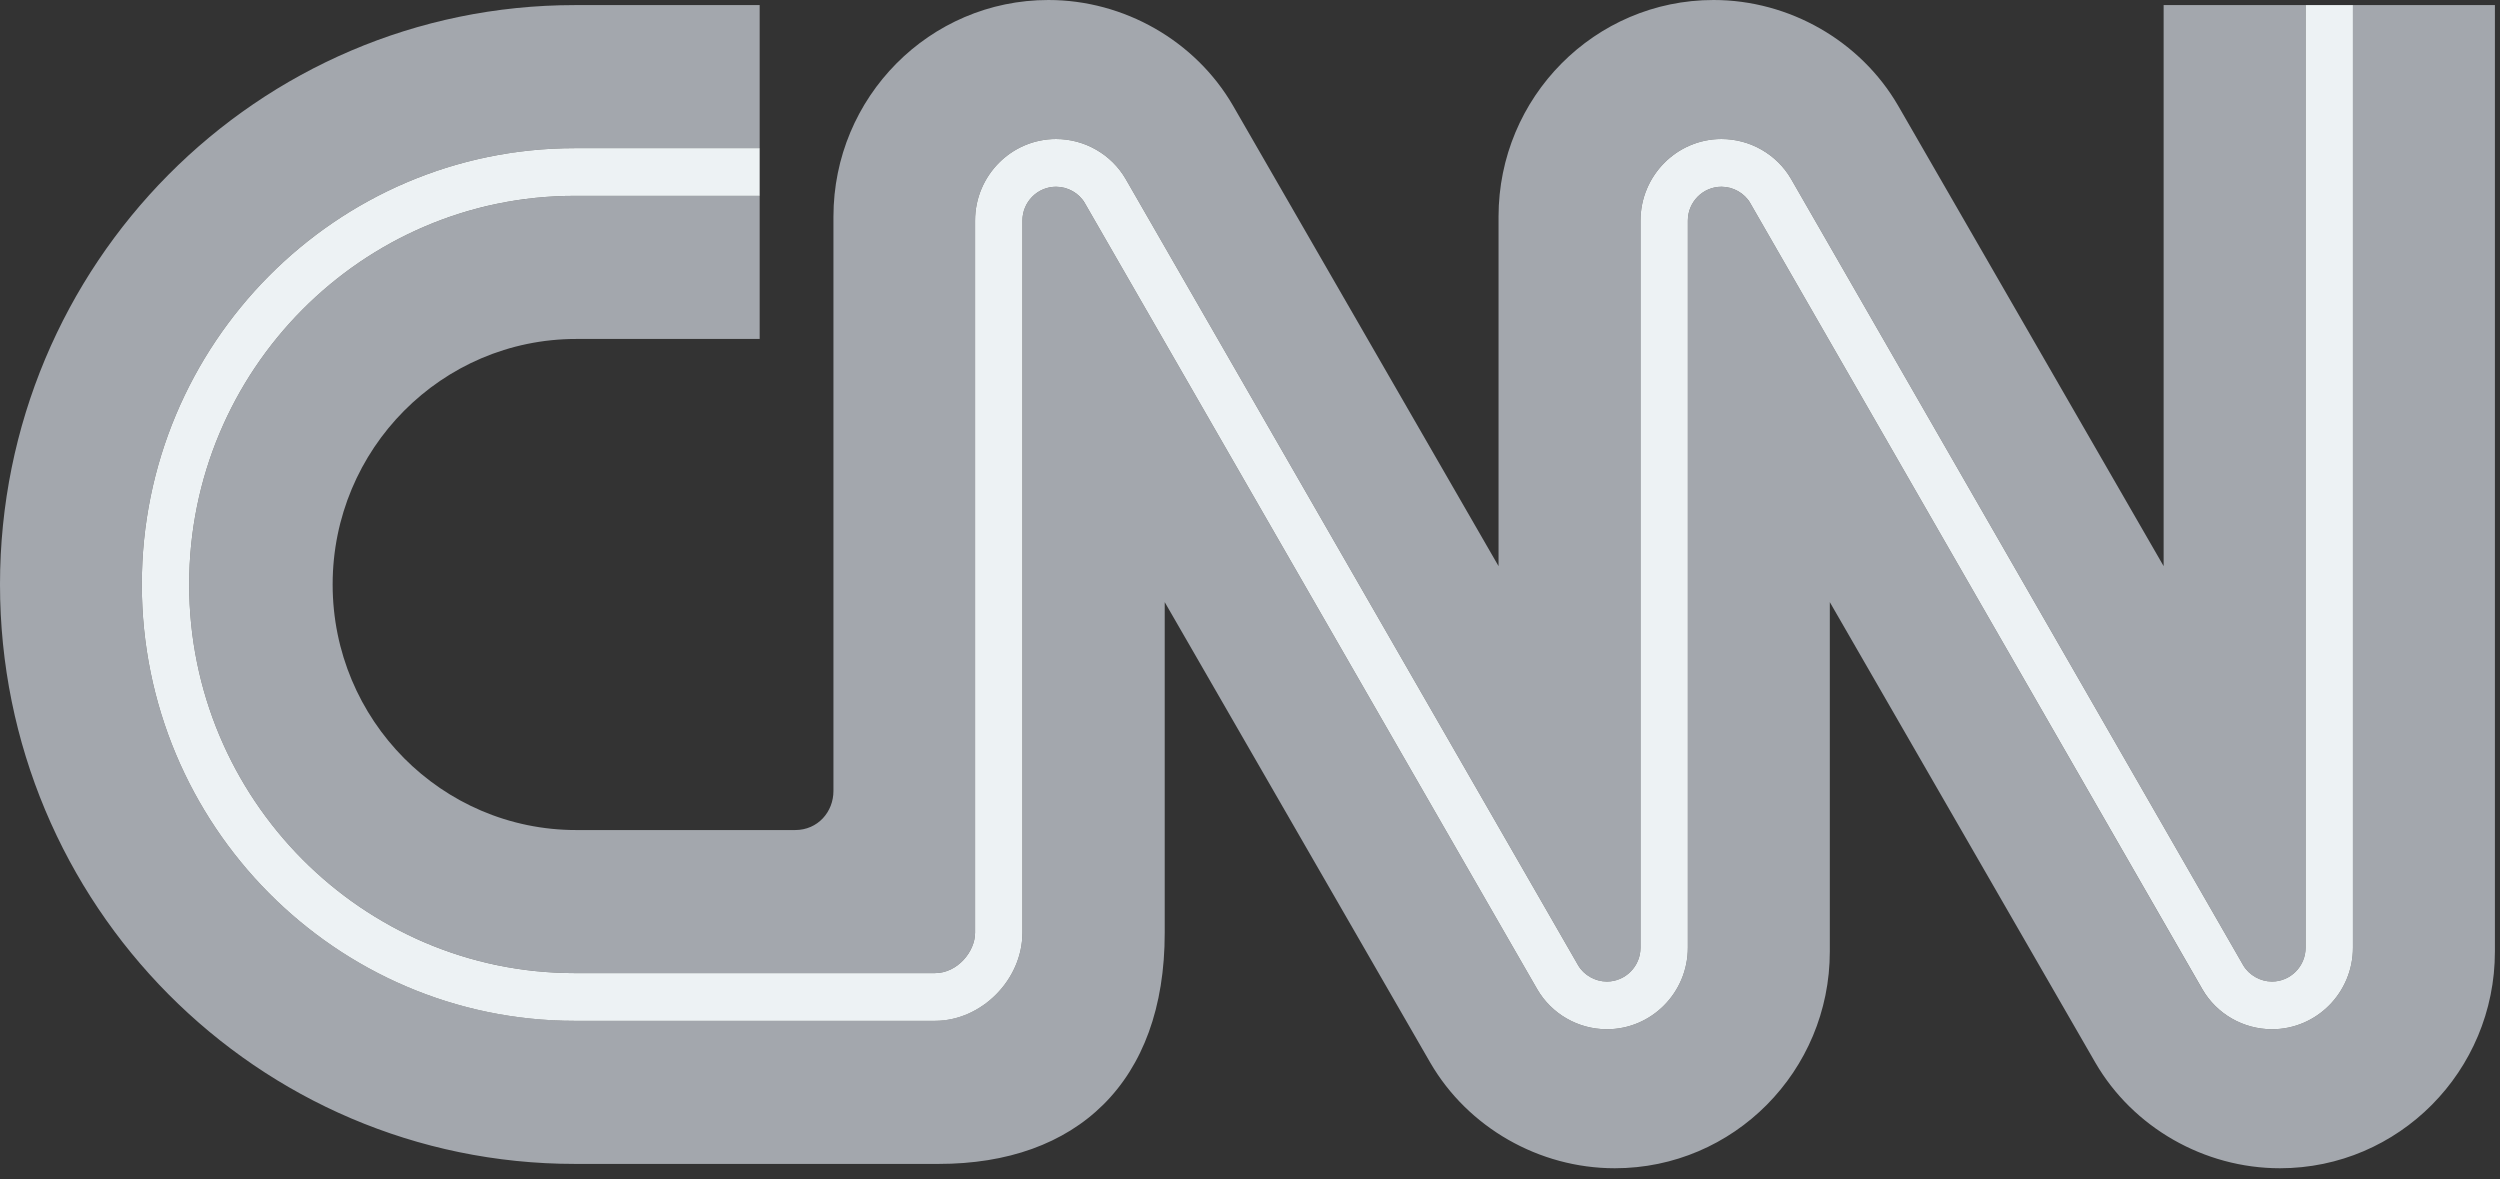 <svg width="53" height="25" viewBox="0 0 53 25" fill="none" xmlns="http://www.w3.org/2000/svg">
<rect x="0" y="0" width="53" height="25" fill="#333333" stroke="none"/>
<path d="M4.01 12.391C4.01 16.934 7.677 20.63 12.185 20.63H19.82C20.3 20.63 20.672 20.171 20.672 19.775V4.677C20.672 3.724 21.442 2.947 22.388 2.947C22.995 2.947 23.561 3.272 23.864 3.794C23.902 3.86 26.214 7.877 28.661 12.13C30.999 16.194 33.418 20.397 33.456 20.463C33.578 20.673 33.817 20.809 34.066 20.809C34.459 20.809 34.779 20.486 34.779 20.09V4.677C34.779 3.724 35.548 2.947 36.495 2.947C37.102 2.947 37.668 3.272 37.971 3.794C38.009 3.86 40.319 7.877 42.765 12.13C45.101 16.194 47.517 20.395 47.556 20.463C47.678 20.673 47.917 20.809 48.166 20.809C48.559 20.809 48.879 20.486 48.879 20.09V0.108H45.869V12.002C45.869 12.002 40.416 2.542 40.239 2.238C39.443 0.867 37.933 0 36.327 0C33.81 0 31.769 2.058 31.769 4.594V12.002C31.769 12.002 26.316 2.542 26.139 2.238C25.343 0.867 23.833 0 22.226 0C19.71 0 17.669 2.058 17.669 4.594V16.767C17.67 17.21 17.34 17.596 16.859 17.597H12.217C9.365 17.597 7.052 15.266 7.052 12.391C7.052 9.516 9.365 7.186 12.217 7.186H16.105V4.152H12.185C7.677 4.152 4.01 7.848 4.01 12.391Z" fill="#A3A7AD"/>
<path d="M49.882 0.108V20.09C49.882 21.044 49.113 21.82 48.166 21.82C47.559 21.82 46.993 21.495 46.69 20.973C46.652 20.907 44.342 16.89 41.897 12.637C39.56 8.574 37.145 4.372 37.105 4.305C36.983 4.095 36.743 3.959 36.495 3.959C36.102 3.959 35.782 4.281 35.782 4.677V20.09C35.782 21.044 35.012 21.82 34.066 21.82C33.459 21.82 32.894 21.495 32.59 20.973C32.552 20.907 30.24 16.89 27.793 12.637C25.454 8.573 23.036 4.371 22.998 4.305C22.876 4.095 22.636 3.959 22.388 3.959C21.995 3.959 21.675 4.281 21.675 4.677V19.775C21.675 20.769 20.809 21.641 19.821 21.641H12.185C7.124 21.641 3.007 17.492 3.007 12.391C3.007 7.291 7.124 3.141 12.185 3.141H16.105V0.108H12.188C5.457 0.108 0 5.607 0 12.391C0 19.175 5.457 24.675 12.188 24.675H19.898C22.818 24.677 24.696 22.952 24.692 19.771V12.765C24.692 12.765 30.184 22.292 30.322 22.529C31.118 23.901 32.628 24.767 34.234 24.767C36.752 24.767 38.792 22.709 38.792 20.173V12.765C38.792 12.765 44.245 22.225 44.422 22.529C45.218 23.901 46.728 24.767 48.335 24.767C50.851 24.767 52.892 22.709 52.892 20.173V0.108H49.882Z" fill="#A3A7AD"/>
<path d="M3.007 12.391C3.007 17.492 7.124 21.642 12.185 21.642H19.821C20.809 21.642 21.675 20.769 21.675 19.775V4.677C21.675 4.281 21.995 3.959 22.388 3.959C22.637 3.959 22.876 4.094 22.998 4.305C23.036 4.371 25.454 8.573 27.793 12.637C30.241 16.89 32.552 20.907 32.59 20.973C32.894 21.496 33.459 21.82 34.066 21.82C35.013 21.82 35.782 21.044 35.782 20.09V4.677C35.782 4.281 36.102 3.959 36.495 3.959C36.743 3.959 36.983 4.094 37.105 4.305C37.144 4.372 39.56 8.574 41.897 12.637C44.342 16.89 46.652 20.907 46.691 20.973C46.994 21.496 47.559 21.82 48.166 21.82C49.113 21.82 49.882 21.044 49.882 20.09V0.108H48.879V20.09C48.879 20.486 48.559 20.809 48.166 20.809C47.918 20.809 47.679 20.673 47.556 20.463C47.517 20.395 45.101 16.194 42.765 12.13C40.319 7.877 38.009 3.86 37.971 3.794C37.668 3.272 37.102 2.947 36.495 2.947C35.549 2.947 34.779 3.724 34.779 4.677V20.09C34.779 20.486 34.459 20.809 34.066 20.809C33.818 20.809 33.578 20.673 33.456 20.463C33.418 20.397 31 16.194 28.661 12.13C26.214 7.877 23.902 3.86 23.864 3.794C23.561 3.272 22.995 2.947 22.388 2.947C21.442 2.947 20.672 3.724 20.672 4.677V19.775C20.672 20.171 20.3 20.63 19.821 20.63H12.185C7.677 20.63 4.01 16.934 4.01 12.391C4.01 7.848 7.677 4.152 12.185 4.152H16.105V3.141H12.185C7.124 3.141 3.007 7.291 3.007 12.391Z" fill="#EDF2F4"/>
</svg>
